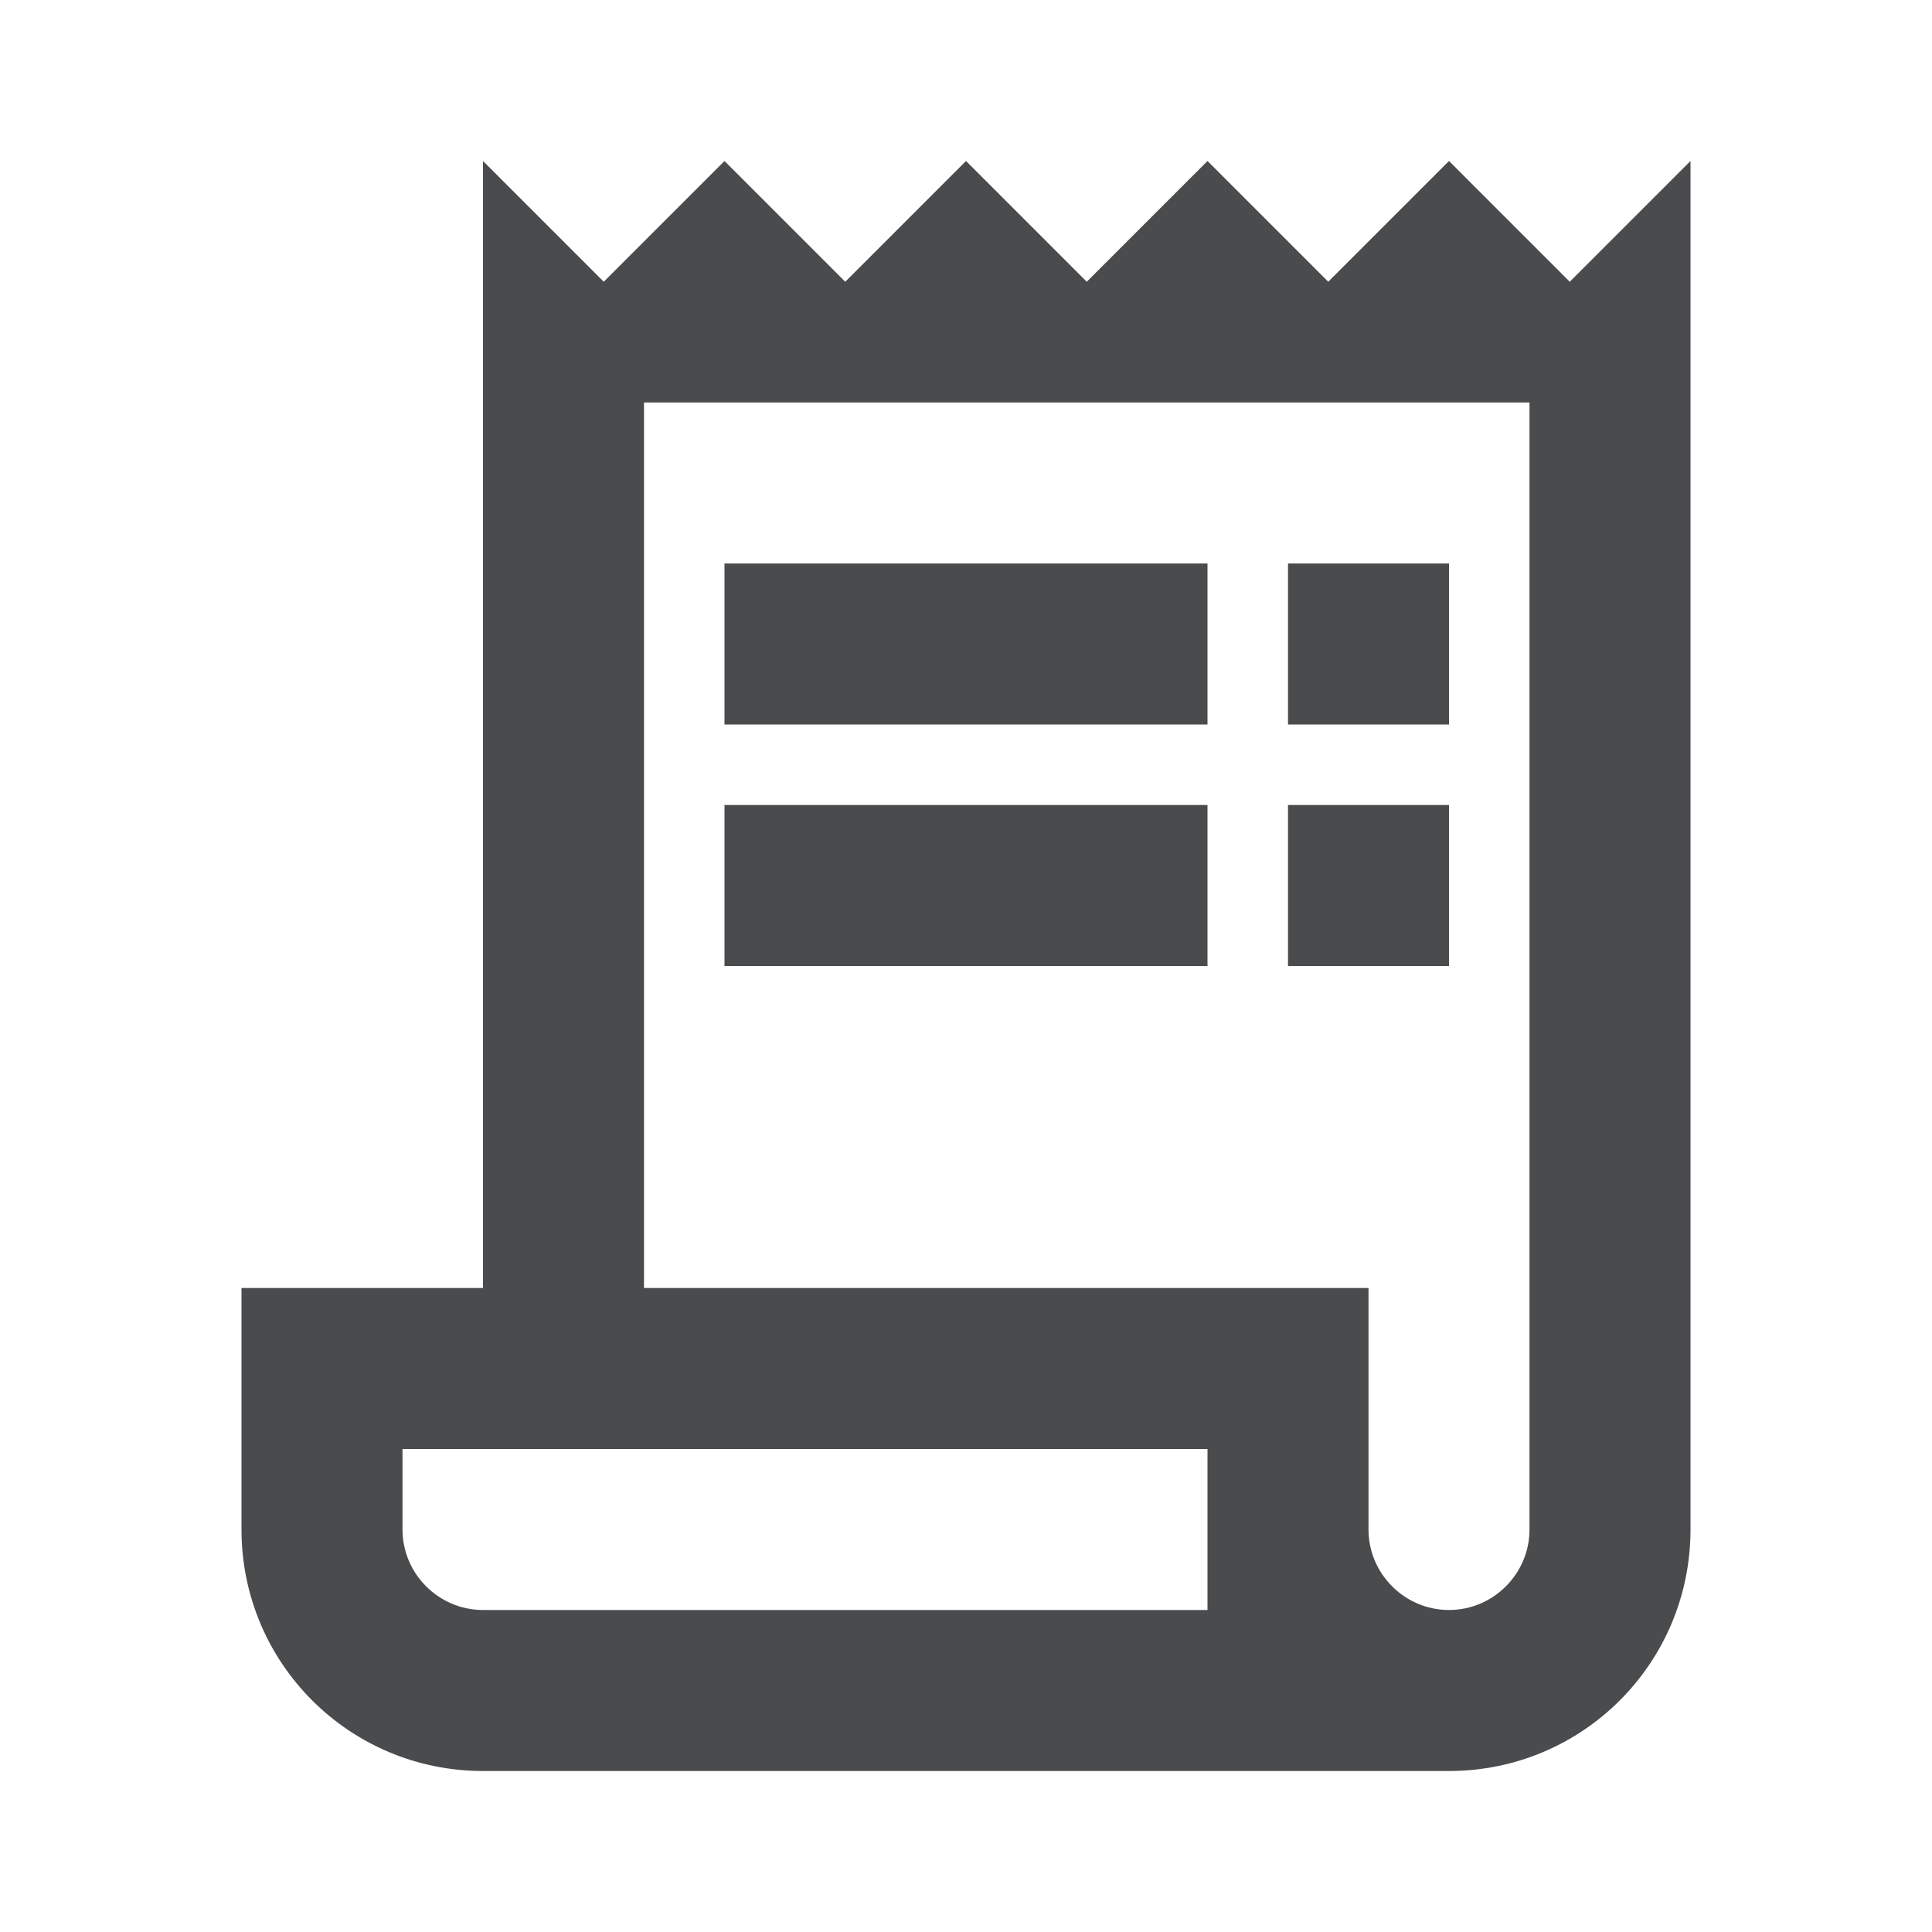 <svg xmlns:xlink="http://www.w3.org/1999/xlink" xmlns="http://www.w3.org/2000/svg" class="MuiSvgIcon-root MuiSvgIcon-fontSizeMedium ant-dropdown-menu-item-icon css-q7mezt" focusable="false" aria-hidden="true" viewBox="0 0 24 24" width="24"  height="24" ><path d="M19.5 3.5 18 2l-1.5 1.5L15 2l-1.5 1.5L12 2l-1.5 1.5L9 2 7.5 3.5 6 2v14H3v3c0 1.66 1.34 3 3 3h12c1.66 0 3-1.34 3-3V2zM15 20H6c-.55 0-1-.45-1-1v-1h10zm4-1c0 .55-.45 1-1 1s-1-.45-1-1v-3H8V5h11z" fill="#494B4D"></path><path d="M9 7h6v2H9zm0 3h6v2H9zm7-3h2v2h-2zm0 3h2v2h-2z" fill="#494B4D"></path></svg>